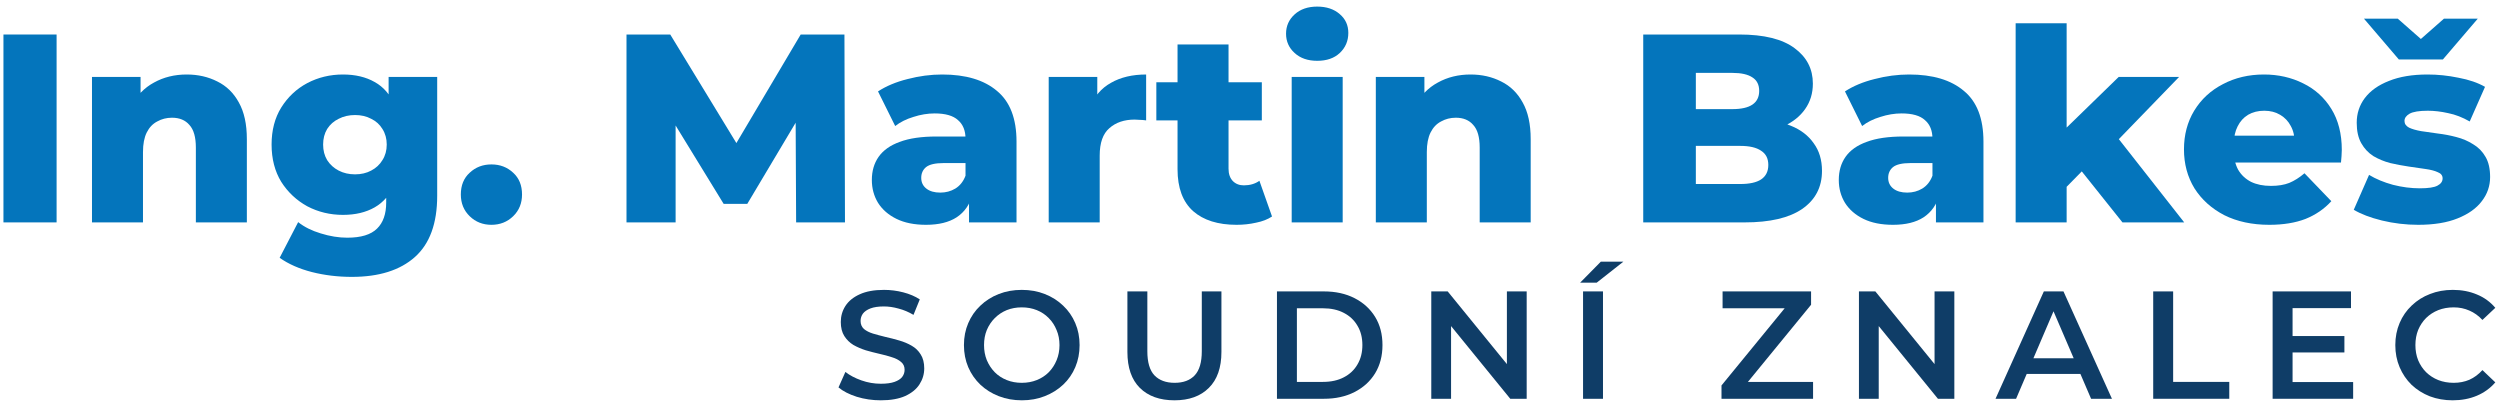 <svg width="326" height="53" viewBox="0 0 326 53" fill="none" xmlns="http://www.w3.org/2000/svg">
<path d="M315.331 29.315C313.721 29.315 312.146 29.128 310.606 28.755C309.089 28.382 307.864 27.915 306.931 27.355L308.926 22.805C309.812 23.342 310.851 23.773 312.041 24.1C313.231 24.403 314.397 24.555 315.541 24.555C316.661 24.555 317.431 24.438 317.851 24.205C318.294 23.972 318.516 23.657 318.516 23.26C318.516 22.887 318.306 22.618 317.886 22.455C317.489 22.268 316.952 22.128 316.276 22.035C315.622 21.942 314.899 21.837 314.106 21.72C313.312 21.603 312.507 21.452 311.691 21.265C310.897 21.055 310.162 20.752 309.486 20.355C308.832 19.935 308.307 19.375 307.911 18.675C307.514 17.975 307.316 17.088 307.316 16.015C307.316 14.802 307.666 13.728 308.366 12.795C309.089 11.838 310.139 11.092 311.516 10.555C312.892 9.995 314.572 9.715 316.556 9.715C317.886 9.715 319.227 9.855 320.581 10.135C321.957 10.392 323.112 10.788 324.046 11.325L322.051 15.84C321.117 15.303 320.184 14.942 319.251 14.755C318.317 14.545 317.431 14.44 316.591 14.44C315.471 14.44 314.677 14.568 314.211 14.825C313.767 15.082 313.546 15.397 313.546 15.77C313.546 16.143 313.744 16.435 314.141 16.645C314.537 16.832 315.062 16.983 315.716 17.1C316.392 17.193 317.127 17.298 317.921 17.415C318.714 17.508 319.507 17.66 320.301 17.87C321.117 18.08 321.852 18.395 322.506 18.815C323.182 19.212 323.719 19.76 324.116 20.46C324.512 21.137 324.711 22.012 324.711 23.085C324.711 24.252 324.349 25.302 323.626 26.235C322.926 27.168 321.876 27.915 320.476 28.475C319.099 29.035 317.384 29.315 315.331 29.315ZM312.811 7.755L308.261 2.435H312.671L317.606 6.775H313.756L318.691 2.435H323.101L318.551 7.755H312.811Z" fill="#0475BC"/>
<path d="M295.92 29.315C293.68 29.315 291.72 28.895 290.04 28.055C288.383 27.192 287.088 26.025 286.155 24.555C285.245 23.062 284.79 21.37 284.79 19.48C284.79 17.59 285.233 15.91 286.12 14.44C287.03 12.947 288.278 11.792 289.865 10.975C291.451 10.135 293.236 9.715 295.22 9.715C297.086 9.715 298.79 10.1 300.33 10.87C301.87 11.617 303.095 12.725 304.005 14.195C304.915 15.665 305.37 17.45 305.37 19.55C305.37 19.783 305.358 20.052 305.335 20.355C305.311 20.658 305.288 20.938 305.265 21.195H290.25V17.695H301.73L299.21 18.675C299.233 17.812 299.07 17.065 298.72 16.435C298.393 15.805 297.926 15.315 297.32 14.965C296.736 14.615 296.048 14.44 295.255 14.44C294.461 14.44 293.761 14.615 293.155 14.965C292.571 15.315 292.116 15.817 291.79 16.47C291.463 17.1 291.3 17.847 291.3 18.71V19.725C291.3 20.658 291.486 21.463 291.86 22.14C292.256 22.817 292.816 23.342 293.54 23.715C294.263 24.065 295.126 24.24 296.13 24.24C297.063 24.24 297.856 24.112 298.51 23.855C299.186 23.575 299.851 23.155 300.505 22.595L304.005 26.235C303.095 27.238 301.975 28.008 300.645 28.545C299.315 29.058 297.74 29.315 295.92 29.315Z" fill="#0475BC"/>
<path d="M268.37 25.5L268.545 17.555L276.28 10.03H284.155L275.58 18.885L272.185 21.615L268.37 25.5ZM262.84 29V3.03H269.49V29H262.84ZM276.77 29L270.96 21.72L275.09 16.61L284.82 29H276.77Z" fill="#0475BC"/>
<path d="M252.448 29V25.465L251.993 24.59V18.08C251.993 17.03 251.666 16.225 251.013 15.665C250.383 15.082 249.368 14.79 247.968 14.79C247.058 14.79 246.136 14.942 245.203 15.245C244.269 15.525 243.476 15.922 242.823 16.435L240.583 11.92C241.656 11.22 242.939 10.683 244.433 10.31C245.949 9.913 247.454 9.715 248.948 9.715C252.028 9.715 254.408 10.427 256.088 11.85C257.791 13.25 258.643 15.455 258.643 18.465V29H252.448ZM246.848 29.315C245.331 29.315 244.048 29.058 242.998 28.545C241.948 28.032 241.143 27.332 240.583 26.445C240.046 25.558 239.778 24.567 239.778 23.47C239.778 22.303 240.069 21.3 240.653 20.46C241.259 19.597 242.181 18.943 243.418 18.5C244.654 18.033 246.253 17.8 248.213 17.8H252.693V21.265H249.123C248.049 21.265 247.291 21.44 246.848 21.79C246.428 22.14 246.218 22.607 246.218 23.19C246.218 23.773 246.439 24.24 246.883 24.59C247.326 24.94 247.933 25.115 248.703 25.115C249.426 25.115 250.079 24.94 250.663 24.59C251.269 24.217 251.713 23.657 251.993 22.91L252.903 25.36C252.553 26.667 251.864 27.658 250.838 28.335C249.834 28.988 248.504 29.315 246.848 29.315Z" fill="#0475BC"/>
<path d="M214.278 29V4.5H226.808C230.028 4.5 232.431 5.095 234.018 6.285C235.605 7.452 236.398 8.992 236.398 10.905C236.398 12.165 236.06 13.273 235.383 14.23C234.73 15.163 233.796 15.91 232.583 16.47C231.393 17.007 229.97 17.275 228.313 17.275L229.013 15.595C230.74 15.595 232.245 15.863 233.528 16.4C234.811 16.913 235.803 17.672 236.503 18.675C237.226 19.655 237.588 20.857 237.588 22.28C237.588 24.403 236.725 26.06 234.998 27.25C233.295 28.417 230.798 29 227.508 29H214.278ZM221.138 23.995H226.948C228.138 23.995 229.036 23.797 229.643 23.4C230.273 22.98 230.588 22.35 230.588 21.51C230.588 20.67 230.273 20.052 229.643 19.655C229.036 19.235 228.138 19.025 226.948 19.025H220.648V14.23H225.898C227.065 14.23 227.94 14.032 228.523 13.635C229.106 13.238 229.398 12.643 229.398 11.85C229.398 11.057 229.106 10.473 228.523 10.1C227.94 9.703 227.065 9.505 225.898 9.505H221.138V23.995Z" fill="#0475BC"/>
<path d="M191.762 9.715C193.232 9.715 194.562 10.018 195.752 10.625C196.942 11.208 197.876 12.118 198.552 13.355C199.252 14.592 199.602 16.19 199.602 18.15V29H192.952V19.235C192.952 17.882 192.672 16.902 192.112 16.295C191.576 15.665 190.817 15.35 189.837 15.35C189.137 15.35 188.496 15.513 187.912 15.84C187.329 16.143 186.874 16.622 186.547 17.275C186.221 17.928 186.057 18.78 186.057 19.83V29H179.407V10.03H185.742V15.42L184.517 13.845C185.241 12.468 186.232 11.442 187.492 10.765C188.752 10.065 190.176 9.715 191.762 9.715Z" fill="#0475BC"/>
<path d="M168.436 29V10.03H175.086V29H168.436ZM171.761 7.93C170.547 7.93 169.567 7.592 168.821 6.915C168.074 6.238 167.701 5.398 167.701 4.395C167.701 3.392 168.074 2.552 168.821 1.875C169.567 1.198 170.547 0.86 171.761 0.86C172.974 0.86 173.954 1.187 174.701 1.84C175.447 2.47 175.821 3.287 175.821 4.29C175.821 5.34 175.447 6.215 174.701 6.915C173.977 7.592 172.997 7.93 171.761 7.93Z" fill="#0475BC"/>
<path d="M161.251 29.315C158.825 29.315 156.935 28.72 155.581 27.53C154.228 26.317 153.551 24.497 153.551 22.07V5.795H160.201V22C160.201 22.677 160.388 23.213 160.762 23.61C161.135 23.983 161.613 24.17 162.197 24.17C162.99 24.17 163.667 23.972 164.227 23.575L165.872 28.23C165.312 28.603 164.623 28.872 163.807 29.035C162.99 29.222 162.138 29.315 161.251 29.315ZM150.786 15.7V10.73H164.542V15.7H150.786Z" fill="#0475BC"/>
<path d="M136.751 29V10.03H143.086V15.56L142.141 13.985C142.701 12.562 143.611 11.5 144.871 10.8C146.131 10.077 147.66 9.715 149.456 9.715V15.7C149.153 15.653 148.885 15.63 148.651 15.63C148.441 15.607 148.208 15.595 147.951 15.595C146.598 15.595 145.501 15.968 144.661 16.715C143.821 17.438 143.401 18.628 143.401 20.285V29H136.751Z" fill="#0475BC"/>
<path d="M126.359 29V25.465L125.904 24.59V18.08C125.904 17.03 125.577 16.225 124.924 15.665C124.294 15.082 123.279 14.79 121.879 14.79C120.969 14.79 120.047 14.942 119.114 15.245C118.18 15.525 117.387 15.922 116.734 16.435L114.494 11.92C115.567 11.22 116.85 10.683 118.344 10.31C119.86 9.913 121.365 9.715 122.859 9.715C125.939 9.715 128.319 10.427 129.999 11.85C131.702 13.25 132.554 15.455 132.554 18.465V29H126.359ZM120.759 29.315C119.242 29.315 117.959 29.058 116.909 28.545C115.859 28.032 115.054 27.332 114.494 26.445C113.957 25.558 113.689 24.567 113.689 23.47C113.689 22.303 113.98 21.3 114.564 20.46C115.17 19.597 116.092 18.943 117.329 18.5C118.565 18.033 120.164 17.8 122.124 17.8H126.604V21.265H123.034C121.96 21.265 121.202 21.44 120.759 21.79C120.339 22.14 120.129 22.607 120.129 23.19C120.129 23.773 120.35 24.24 120.794 24.59C121.237 24.94 121.844 25.115 122.614 25.115C123.337 25.115 123.99 24.94 124.574 24.59C125.18 24.217 125.624 23.657 125.904 22.91L126.814 25.36C126.464 26.667 125.775 27.658 124.749 28.335C123.745 28.988 122.415 29.315 120.759 29.315Z" fill="#0475BC"/>
<path d="M81.695 29V4.5H87.4L97.55 21.16H94.54L104.41 4.5H110.115L110.185 29H103.815L103.745 14.195H104.83L97.445 26.585H94.365L86.77 14.195H88.1V29H81.695Z" fill="#0475BC"/>
<path d="M64.082 29.315C62.962 29.315 62.017 28.942 61.248 28.195C60.477 27.448 60.093 26.503 60.093 25.36C60.093 24.17 60.477 23.225 61.248 22.525C62.017 21.802 62.962 21.44 64.082 21.44C65.203 21.44 66.147 21.802 66.918 22.525C67.688 23.225 68.073 24.17 68.073 25.36C68.073 26.503 67.688 27.448 66.918 28.195C66.147 28.942 65.203 29.315 64.082 29.315Z" fill="#0475BC"/>
<path d="M45.88 36.105C44.06 36.105 42.321 35.895 40.665 35.475C39.031 35.055 37.631 34.437 36.465 33.62L38.88 28.965C39.673 29.595 40.653 30.085 41.82 30.435C43.01 30.808 44.165 30.995 45.285 30.995C47.081 30.995 48.376 30.598 49.17 29.805C49.963 29.035 50.36 27.903 50.36 26.41V24.17L50.71 18.85L50.675 13.495V10.03H57.01V25.535C57.01 29.128 56.041 31.788 54.105 33.515C52.168 35.242 49.426 36.105 45.88 36.105ZM44.725 28.02C43.045 28.02 41.493 27.647 40.07 26.9C38.67 26.13 37.538 25.068 36.675 23.715C35.835 22.338 35.415 20.717 35.415 18.85C35.415 16.983 35.835 15.373 36.675 14.02C37.538 12.643 38.67 11.582 40.07 10.835C41.493 10.088 43.045 9.715 44.725 9.715C46.335 9.715 47.711 10.042 48.855 10.695C49.998 11.325 50.861 12.317 51.445 13.67C52.051 15.023 52.355 16.75 52.355 18.85C52.355 20.95 52.051 22.677 51.445 24.03C50.861 25.383 49.998 26.387 48.855 27.04C47.711 27.693 46.335 28.02 44.725 28.02ZM46.3 22.735C47.093 22.735 47.793 22.572 48.4 22.245C49.03 21.918 49.52 21.463 49.87 20.88C50.243 20.297 50.43 19.62 50.43 18.85C50.43 18.08 50.243 17.403 49.87 16.82C49.52 16.237 49.03 15.793 48.4 15.49C47.793 15.163 47.093 15 46.3 15C45.506 15 44.795 15.163 44.165 15.49C43.535 15.793 43.033 16.237 42.66 16.82C42.31 17.403 42.135 18.08 42.135 18.85C42.135 19.62 42.31 20.297 42.66 20.88C43.033 21.463 43.535 21.918 44.165 22.245C44.795 22.572 45.506 22.735 46.3 22.735Z" fill="#0475BC"/>
<path d="M24.35 9.715C25.82 9.715 27.15 10.018 28.34 10.625C29.53 11.208 30.464 12.118 31.14 13.355C31.84 14.592 32.19 16.19 32.19 18.15V29H25.54V19.235C25.54 17.882 25.26 16.902 24.7 16.295C24.164 15.665 23.405 15.35 22.425 15.35C21.725 15.35 21.084 15.513 20.5 15.84C19.917 16.143 19.462 16.622 19.135 17.275C18.809 17.928 18.645 18.78 18.645 19.83V29H11.995V10.03H18.33V15.42L17.105 13.845C17.829 12.468 18.82 11.442 20.08 10.765C21.34 10.065 22.764 9.715 24.35 9.715Z" fill="#0475BC"/>
<path d="M0.45 29V4.5H7.38V29H0.45Z" fill="#0475BC"/>
<path d="M319.829 52.2C318.762 52.2 317.769 52.027 316.849 51.68C315.942 51.32 315.149 50.82 314.469 50.18C313.802 49.527 313.282 48.76 312.909 47.88C312.535 47 312.349 46.04 312.349 45C312.349 43.96 312.535 43 312.909 42.12C313.282 41.24 313.809 40.48 314.489 39.84C315.169 39.187 315.962 38.687 316.869 38.34C317.775 37.98 318.769 37.8 319.849 37.8C320.995 37.8 322.042 38 322.989 38.4C323.935 38.787 324.735 39.367 325.389 40.14L323.709 41.72C323.202 41.173 322.635 40.767 322.009 40.5C321.382 40.22 320.702 40.08 319.969 40.08C319.235 40.08 318.562 40.2 317.949 40.44C317.349 40.68 316.822 41.02 316.369 41.46C315.929 41.9 315.582 42.42 315.329 43.02C315.089 43.62 314.969 44.28 314.969 45C314.969 45.72 315.089 46.38 315.329 46.98C315.582 47.58 315.929 48.1 316.369 48.54C316.822 48.98 317.349 49.32 317.949 49.56C318.562 49.8 319.235 49.92 319.969 49.92C320.702 49.92 321.382 49.787 322.009 49.52C322.635 49.24 323.202 48.82 323.709 48.26L325.389 49.86C324.735 50.62 323.935 51.2 322.989 51.6C322.042 52 320.989 52.2 319.829 52.2Z" fill="#0F3D67"/>
<path d="M298.75 43.82H305.71V45.96H298.75V43.82ZM298.95 49.82H306.85V52H296.35V38H306.57V40.18H298.95V49.82Z" fill="#0F3D67"/>
<path d="M280.778 52V38H283.378V49.8H290.698V52H280.778Z" fill="#0F3D67"/>
<path d="M260.217 52L266.517 38H269.077L275.397 52H272.677L267.257 39.38H268.297L262.897 52H260.217ZM263.117 48.76L263.817 46.72H271.377L272.077 48.76H263.117Z" fill="#0F3D67"/>
<path d="M242.406 52V38H244.546L253.326 48.78H252.266V38H254.846V52H252.706L243.926 41.22H244.986V52H242.406Z" fill="#0F3D67"/>
<path d="M224.484 52V50.26L233.524 39.22L233.824 40.2H224.624V38H236.164V39.74L227.124 50.78L226.804 49.8H236.424V52H224.484Z" fill="#0F3D67"/>
<path d="M206.43 52V38H209.03V52H206.43ZM206.05 36.86L208.75 34.12H211.69L208.21 36.86H206.05Z" fill="#0F3D67"/>
<path d="M186.639 52V38H188.779L197.559 48.78H196.499V38H199.079V52H196.939L188.159 41.22H189.219V52H186.639Z" fill="#0F3D67"/>
<path d="M166.515 52V38H172.635C174.155 38 175.488 38.293 176.635 38.88C177.782 39.467 178.675 40.28 179.315 41.32C179.955 42.36 180.275 43.587 180.275 45C180.275 46.4 179.955 47.627 179.315 48.68C178.675 49.72 177.782 50.533 176.635 51.12C175.488 51.707 174.155 52 172.635 52H166.515ZM169.115 49.8H172.515C173.568 49.8 174.475 49.6 175.235 49.2C176.008 48.8 176.602 48.24 177.015 47.52C177.442 46.8 177.655 45.96 177.655 45C177.655 44.027 177.442 43.187 177.015 42.48C176.602 41.76 176.008 41.2 175.235 40.8C174.475 40.4 173.568 40.2 172.515 40.2H169.115V49.8Z" fill="#0F3D67"/>
<path d="M153.154 52.2C151.234 52.2 149.727 51.66 148.634 50.58C147.554 49.5 147.014 47.94 147.014 45.9V38H149.614V45.8C149.614 47.24 149.921 48.287 150.534 48.94C151.161 49.593 152.041 49.92 153.174 49.92C154.307 49.92 155.181 49.593 155.794 48.94C156.407 48.287 156.714 47.24 156.714 45.8V38H159.274V45.9C159.274 47.94 158.727 49.5 157.634 50.58C156.554 51.66 155.061 52.2 153.154 52.2Z" fill="#0F3D67"/>
<path d="M133.258 52.2C132.165 52.2 131.158 52.02 130.238 51.66C129.318 51.3 128.518 50.8 127.838 50.16C127.158 49.507 126.631 48.747 126.258 47.88C125.885 47 125.698 46.04 125.698 45C125.698 43.96 125.885 43.007 126.258 42.14C126.631 41.26 127.158 40.5 127.838 39.86C128.518 39.207 129.318 38.7 130.238 38.34C131.158 37.98 132.158 37.8 133.238 37.8C134.331 37.8 135.331 37.98 136.238 38.34C137.158 38.7 137.958 39.207 138.638 39.86C139.318 40.5 139.845 41.26 140.218 42.14C140.591 43.007 140.778 43.96 140.778 45C140.778 46.04 140.591 47 140.218 47.88C139.845 48.76 139.318 49.52 138.638 50.16C137.958 50.8 137.158 51.3 136.238 51.66C135.331 52.02 134.338 52.2 133.258 52.2ZM133.238 49.92C133.945 49.92 134.598 49.8 135.198 49.56C135.798 49.32 136.318 48.98 136.758 48.54C137.198 48.087 137.538 47.567 137.778 46.98C138.031 46.38 138.158 45.72 138.158 45C138.158 44.28 138.031 43.627 137.778 43.04C137.538 42.44 137.198 41.92 136.758 41.48C136.318 41.027 135.798 40.68 135.198 40.44C134.598 40.2 133.945 40.08 133.238 40.08C132.531 40.08 131.878 40.2 131.278 40.44C130.691 40.68 130.171 41.027 129.718 41.48C129.278 41.92 128.931 42.44 128.678 43.04C128.438 43.627 128.318 44.28 128.318 45C128.318 45.707 128.438 46.36 128.678 46.96C128.931 47.56 129.278 48.087 129.718 48.54C130.158 48.98 130.678 49.32 131.278 49.56C131.878 49.8 132.531 49.92 133.238 49.92Z" fill="#0F3D67"/>
<path d="M114.86 52.2C113.767 52.2 112.72 52.047 111.72 51.74C110.72 51.42 109.927 51.013 109.34 50.52L110.24 48.5C110.8 48.94 111.493 49.307 112.32 49.6C113.147 49.893 113.993 50.04 114.86 50.04C115.593 50.04 116.187 49.96 116.64 49.8C117.093 49.64 117.427 49.427 117.64 49.16C117.853 48.88 117.96 48.567 117.96 48.22C117.96 47.793 117.807 47.453 117.5 47.2C117.193 46.933 116.793 46.727 116.3 46.58C115.82 46.42 115.28 46.273 114.68 46.14C114.093 46.007 113.5 45.853 112.9 45.68C112.313 45.493 111.773 45.26 111.28 44.98C110.8 44.687 110.407 44.3 110.1 43.82C109.793 43.34 109.64 42.727 109.64 41.98C109.64 41.22 109.84 40.527 110.24 39.9C110.653 39.26 111.273 38.753 112.1 38.38C112.94 37.993 114 37.8 115.28 37.8C116.12 37.8 116.953 37.907 117.78 38.12C118.607 38.333 119.327 38.64 119.94 39.04L119.12 41.06C118.493 40.687 117.847 40.413 117.18 40.24C116.513 40.053 115.873 39.96 115.26 39.96C114.54 39.96 113.953 40.047 113.5 40.22C113.06 40.393 112.733 40.62 112.52 40.9C112.32 41.18 112.22 41.5 112.22 41.86C112.22 42.287 112.367 42.633 112.66 42.9C112.967 43.153 113.36 43.353 113.84 43.5C114.333 43.647 114.88 43.793 115.48 43.94C116.08 44.073 116.673 44.227 117.26 44.4C117.86 44.573 118.4 44.8 118.88 45.08C119.373 45.36 119.767 45.74 120.06 46.22C120.367 46.7 120.52 47.307 120.52 48.04C120.52 48.787 120.313 49.48 119.9 50.12C119.5 50.747 118.88 51.253 118.04 51.64C117.2 52.013 116.14 52.2 114.86 52.2Z" fill="#0F3D67"/>
</svg>
